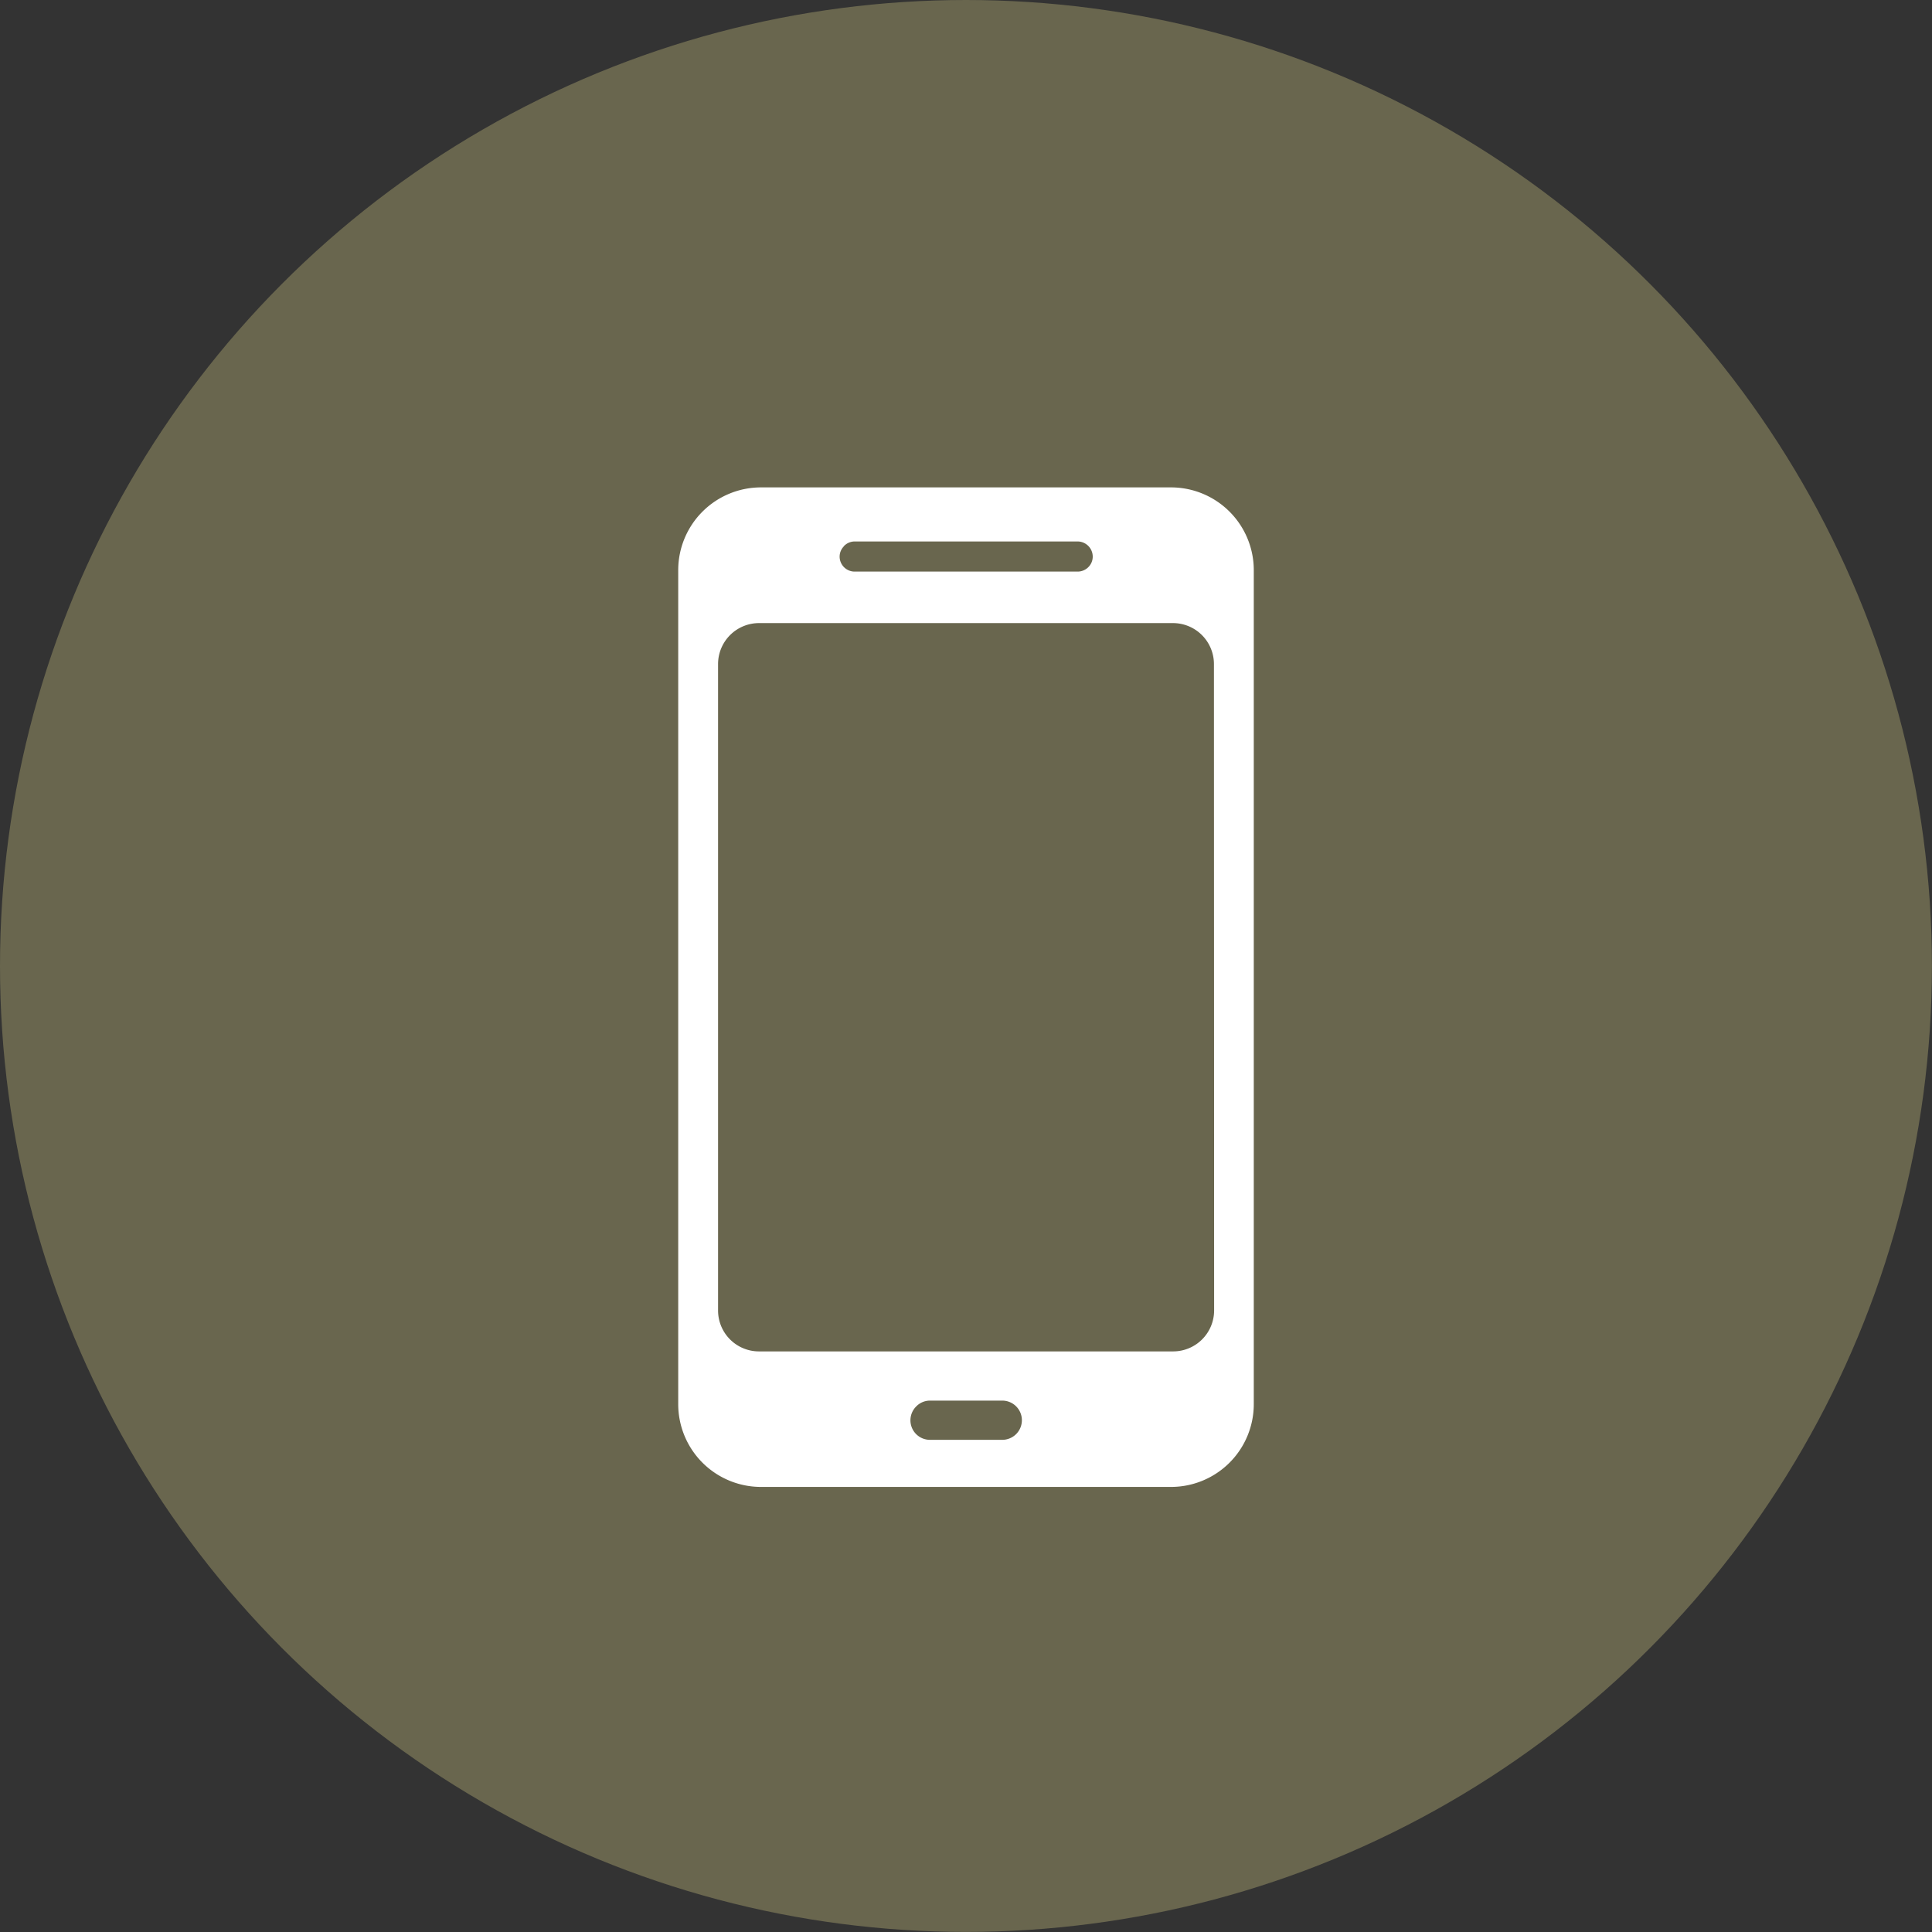 <svg viewBox="0 0 21.869 21.869" height="21.869" width="21.869" xmlns="http://www.w3.org/2000/svg">
  <rect x="0" y="0" width="21.869" height="21.869" fill="#333333" stroke="none"/>
  <g transform="translate(-2374.009 -9.083)" data-name="Group 581" id="Group_581">
    <circle fill="#69664e" transform="translate(2374.009 9.083)" r="10.934" cy="10.934" cx="10.934" data-name="Ellipse 3" id="Ellipse_3"></circle>
    <path fill="#fff" transform="translate(497 -496)" d="M1890.263,510.6h-4.64a.937.937,0,0,0-.937.937v9.44a.937.937,0,0,0,.937.937h4.64a.937.937,0,0,0,.938-.937v-9.44A.937.937,0,0,0,1890.263,510.6Zm-3.7.663a.169.169,0,0,1,.12-.051h2.524a.172.172,0,0,1,.171.171.167.167,0,0,1-.05.12.171.171,0,0,1-.121.05h-2.524a.17.17,0,0,1-.17-.17A.167.167,0,0,1,1886.561,511.267Zm1.948,10.053a.223.223,0,0,1-.157.065h-.817a.221.221,0,0,1-.157-.378.217.217,0,0,1,.157-.066h.817a.222.222,0,0,1,.157.379Zm2.241-1.4a.464.464,0,0,1-.464.464H1885.6a.463.463,0,0,1-.463-.464V512.6a.464.464,0,0,1,.463-.464h4.686a.464.464,0,0,1,.464.464Z" data-name="Path 11" id="Path_11"></path>
  </g>
</svg>
